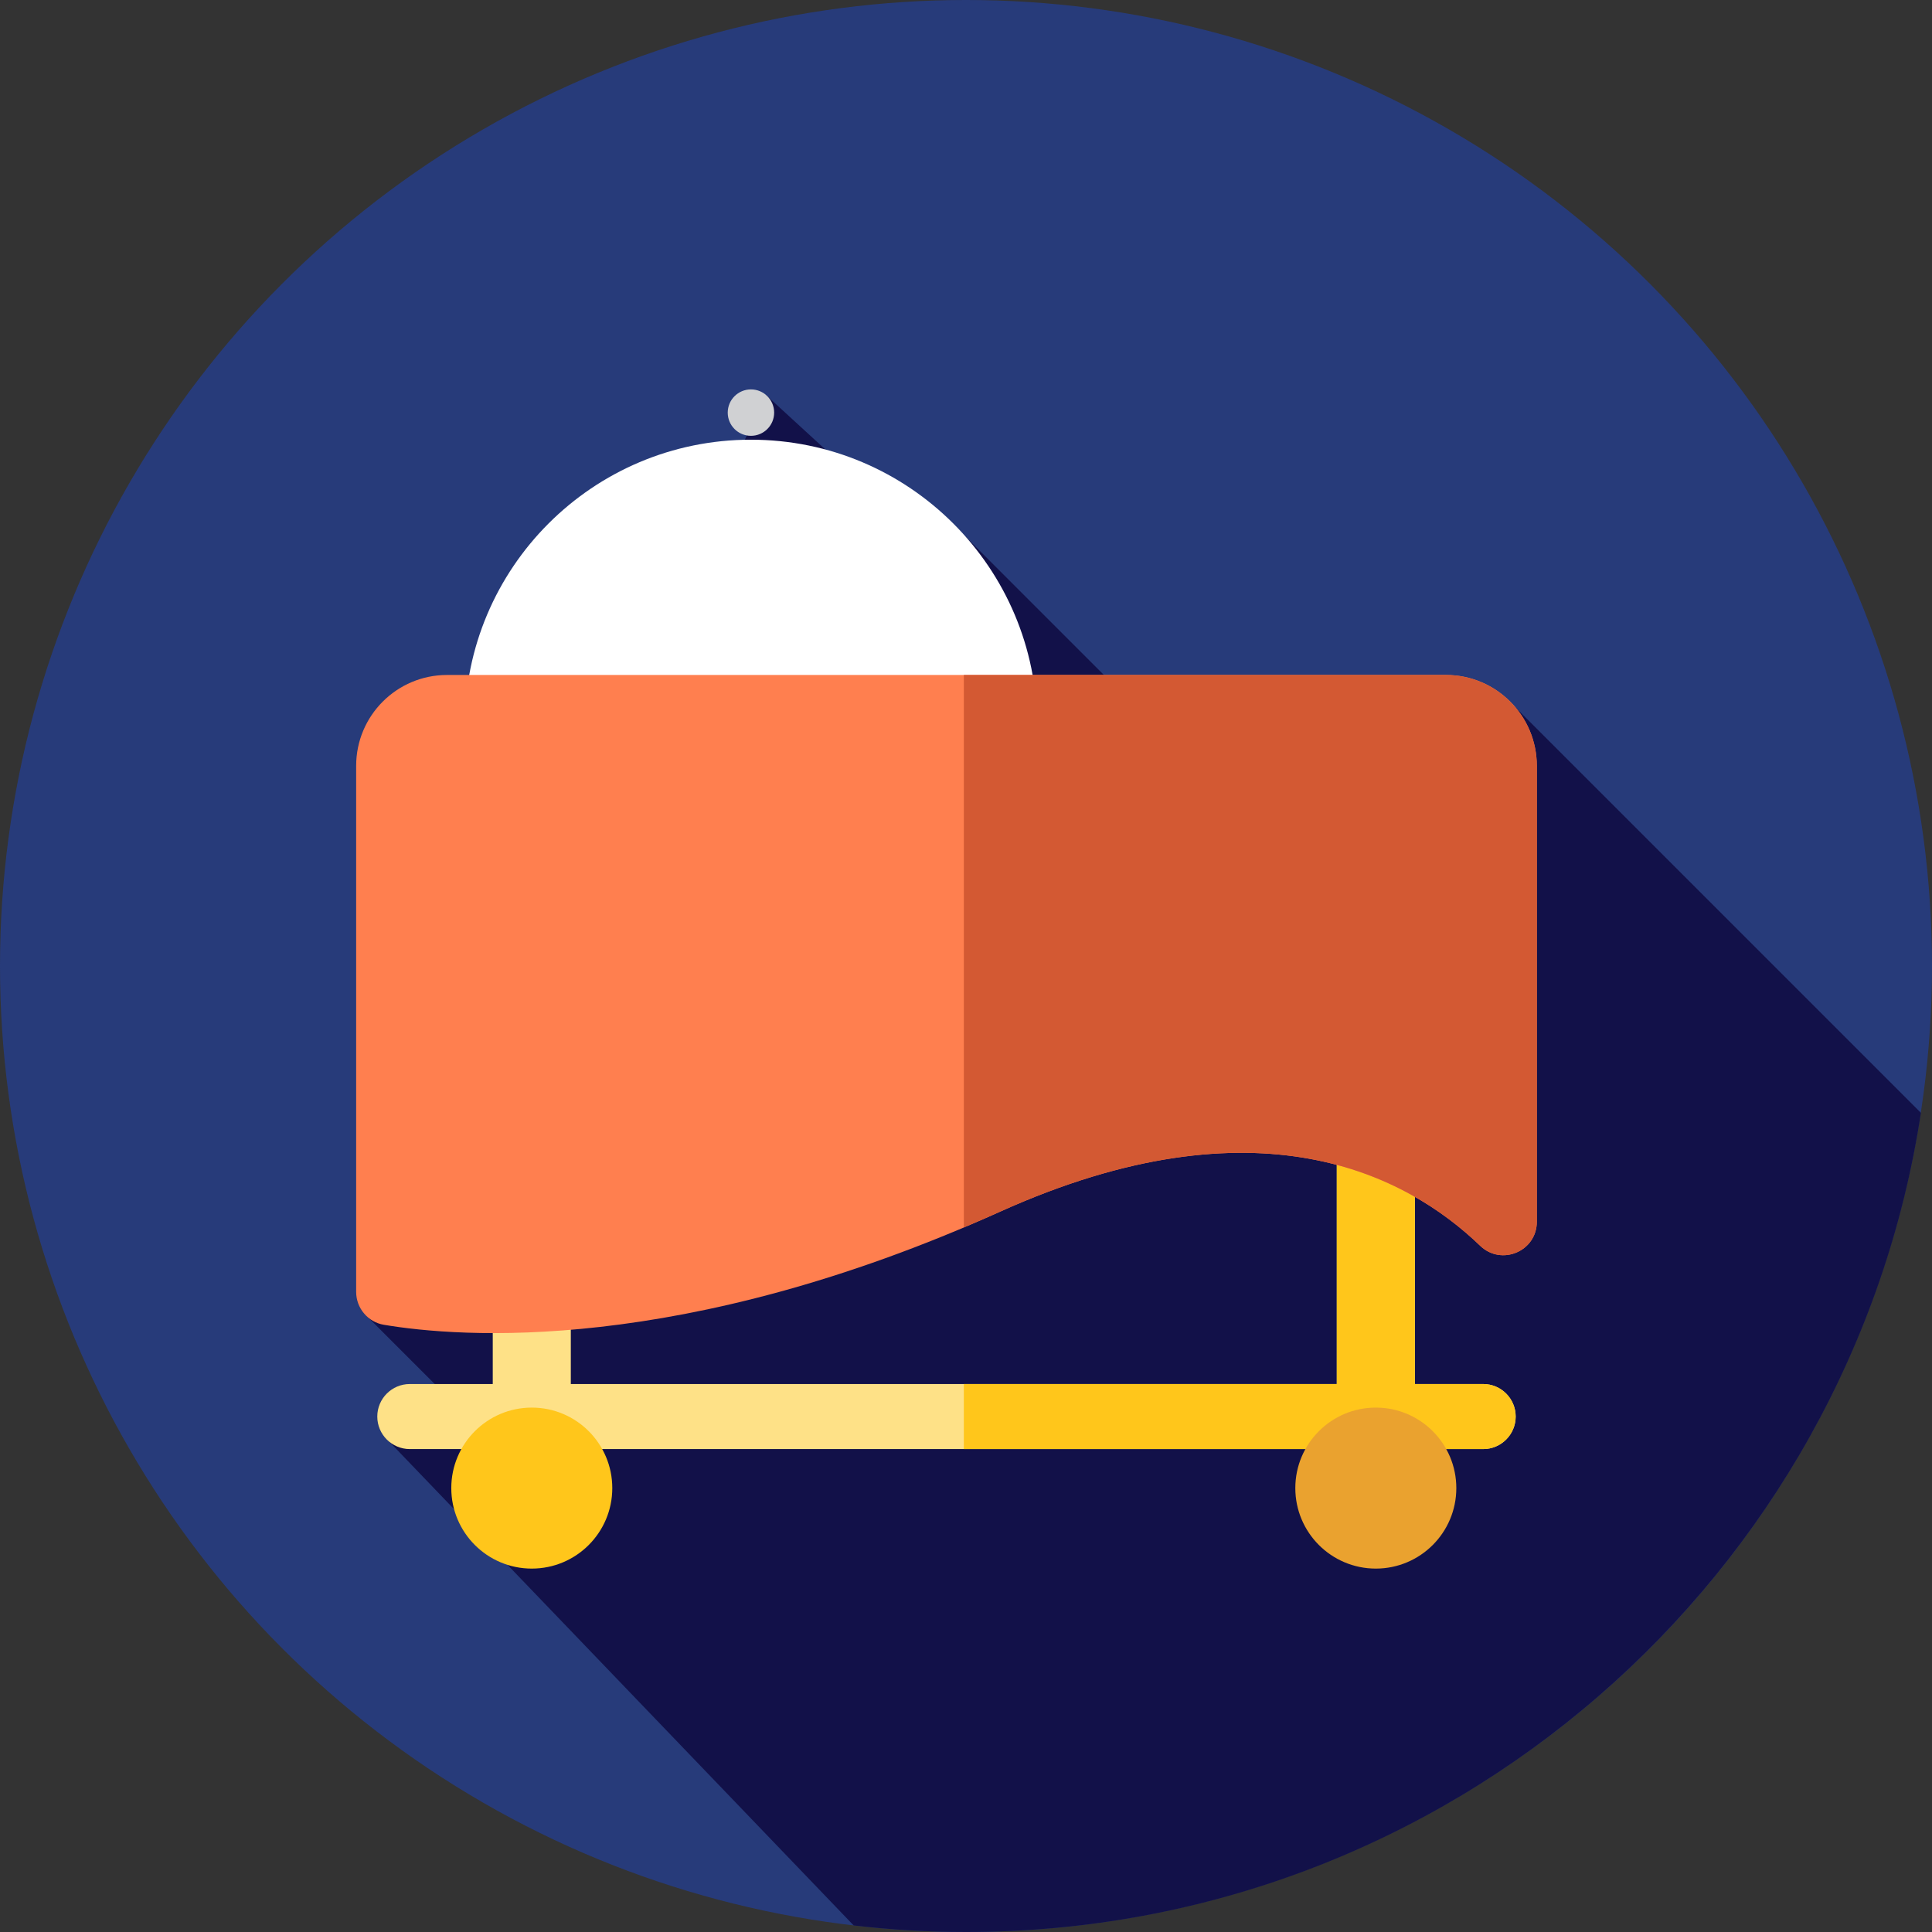 <?xml version="1.0" encoding="iso-8859-1"?>
<!-- Uploaded to: SVG Repo, www.svgrepo.com, Generator: SVG Repo Mixer Tools -->
<svg height="800px" width="800px" version="1.1" id="Layer_1" xmlns="http://www.w3.org/2000/svg" xmlns:xlink="http://www.w3.org/1999/xlink" 
	 viewBox="0 0 512 512" xml:space="preserve">
<rect x="0" y="0" width="512" height="512" fill="#333333" stroke="none"/>
<circle style="fill:#273B7A;" cx="256" cy="256" r="256"/>
<path style="fill:#121149;" d="M509.061,294.912L401.67,187.521l-55.998,44.485l-89.784-89.784l-8.614,3.1l-44.335-40.696
	l-12.543,26.926l124.726,124.726l-24.466,19.437l-1.183-1.183l-61.185,35.354l-0.088-0.088L96.356,347.929l24.204,24.204
	l-17.318,10.007l122.994,128.128C236.003,511.398,245.931,512,256,512C384.155,512,490.315,417.83,509.061,294.912z"/>
<path style="fill:#FFFFFF;" d="M123.147,192.379c0-41.893,33.961-75.854,75.854-75.854s75.854,33.961,75.854,75.854H123.147z"/>
<circle style="fill:#D0D1D3;" cx="199.008" cy="109.347" r="6.151"/>
<path style="fill:#FEE187;" d="M393.051,366.78h-18.101V264.208h-20.687V366.78h-202.99V264.208h-20.687V366.78h-21.98
	c-4.76,0-8.62,3.86-8.62,8.62c0,4.76,3.86,8.62,8.62,8.62h284.444c4.76,0,8.62-3.86,8.62-8.62
	C401.67,370.64,397.81,366.78,393.051,366.78z"/>
<path style="fill:#FFC61B;" d="M393.051,366.78h-18.101V264.208h-20.687V366.78h-98.837v17.239h137.625c4.76,0,8.62-3.86,8.62-8.62
	C401.67,370.64,397.81,366.78,393.051,366.78z"/>
<path style="fill:#FF7F4F;" d="M407.273,323.781v-120.82c0-13.303-10.783-24.086-24.086-24.086H118.47
	c-13.303,0-24.086,10.783-24.086,24.086v139.393c0,4.308,3.093,8.013,7.34,8.728c19.834,3.341,78.758,8.14,163.326-29.986
	c68.279-30.782,107.851-9.599,127.209,9.045C397.895,335.572,407.273,331.607,407.273,323.781z"/>
<path style="fill:#D35933;" d="M383.186,178.874h-127.76v146.41c3.174-1.341,6.373-2.722,9.625-4.187
	c68.279-30.782,107.851-9.599,127.209,9.045c5.637,5.429,15.013,1.465,15.013-6.361v-120.82
	C407.273,189.659,396.488,178.874,383.186,178.874z"/>
<circle style="fill:#FFC61B;" cx="140.929" cy="394.361" r="21.333"/>
<circle style="fill:#EAA22F;" cx="364.606" cy="394.361" r="21.333"/>
</svg>